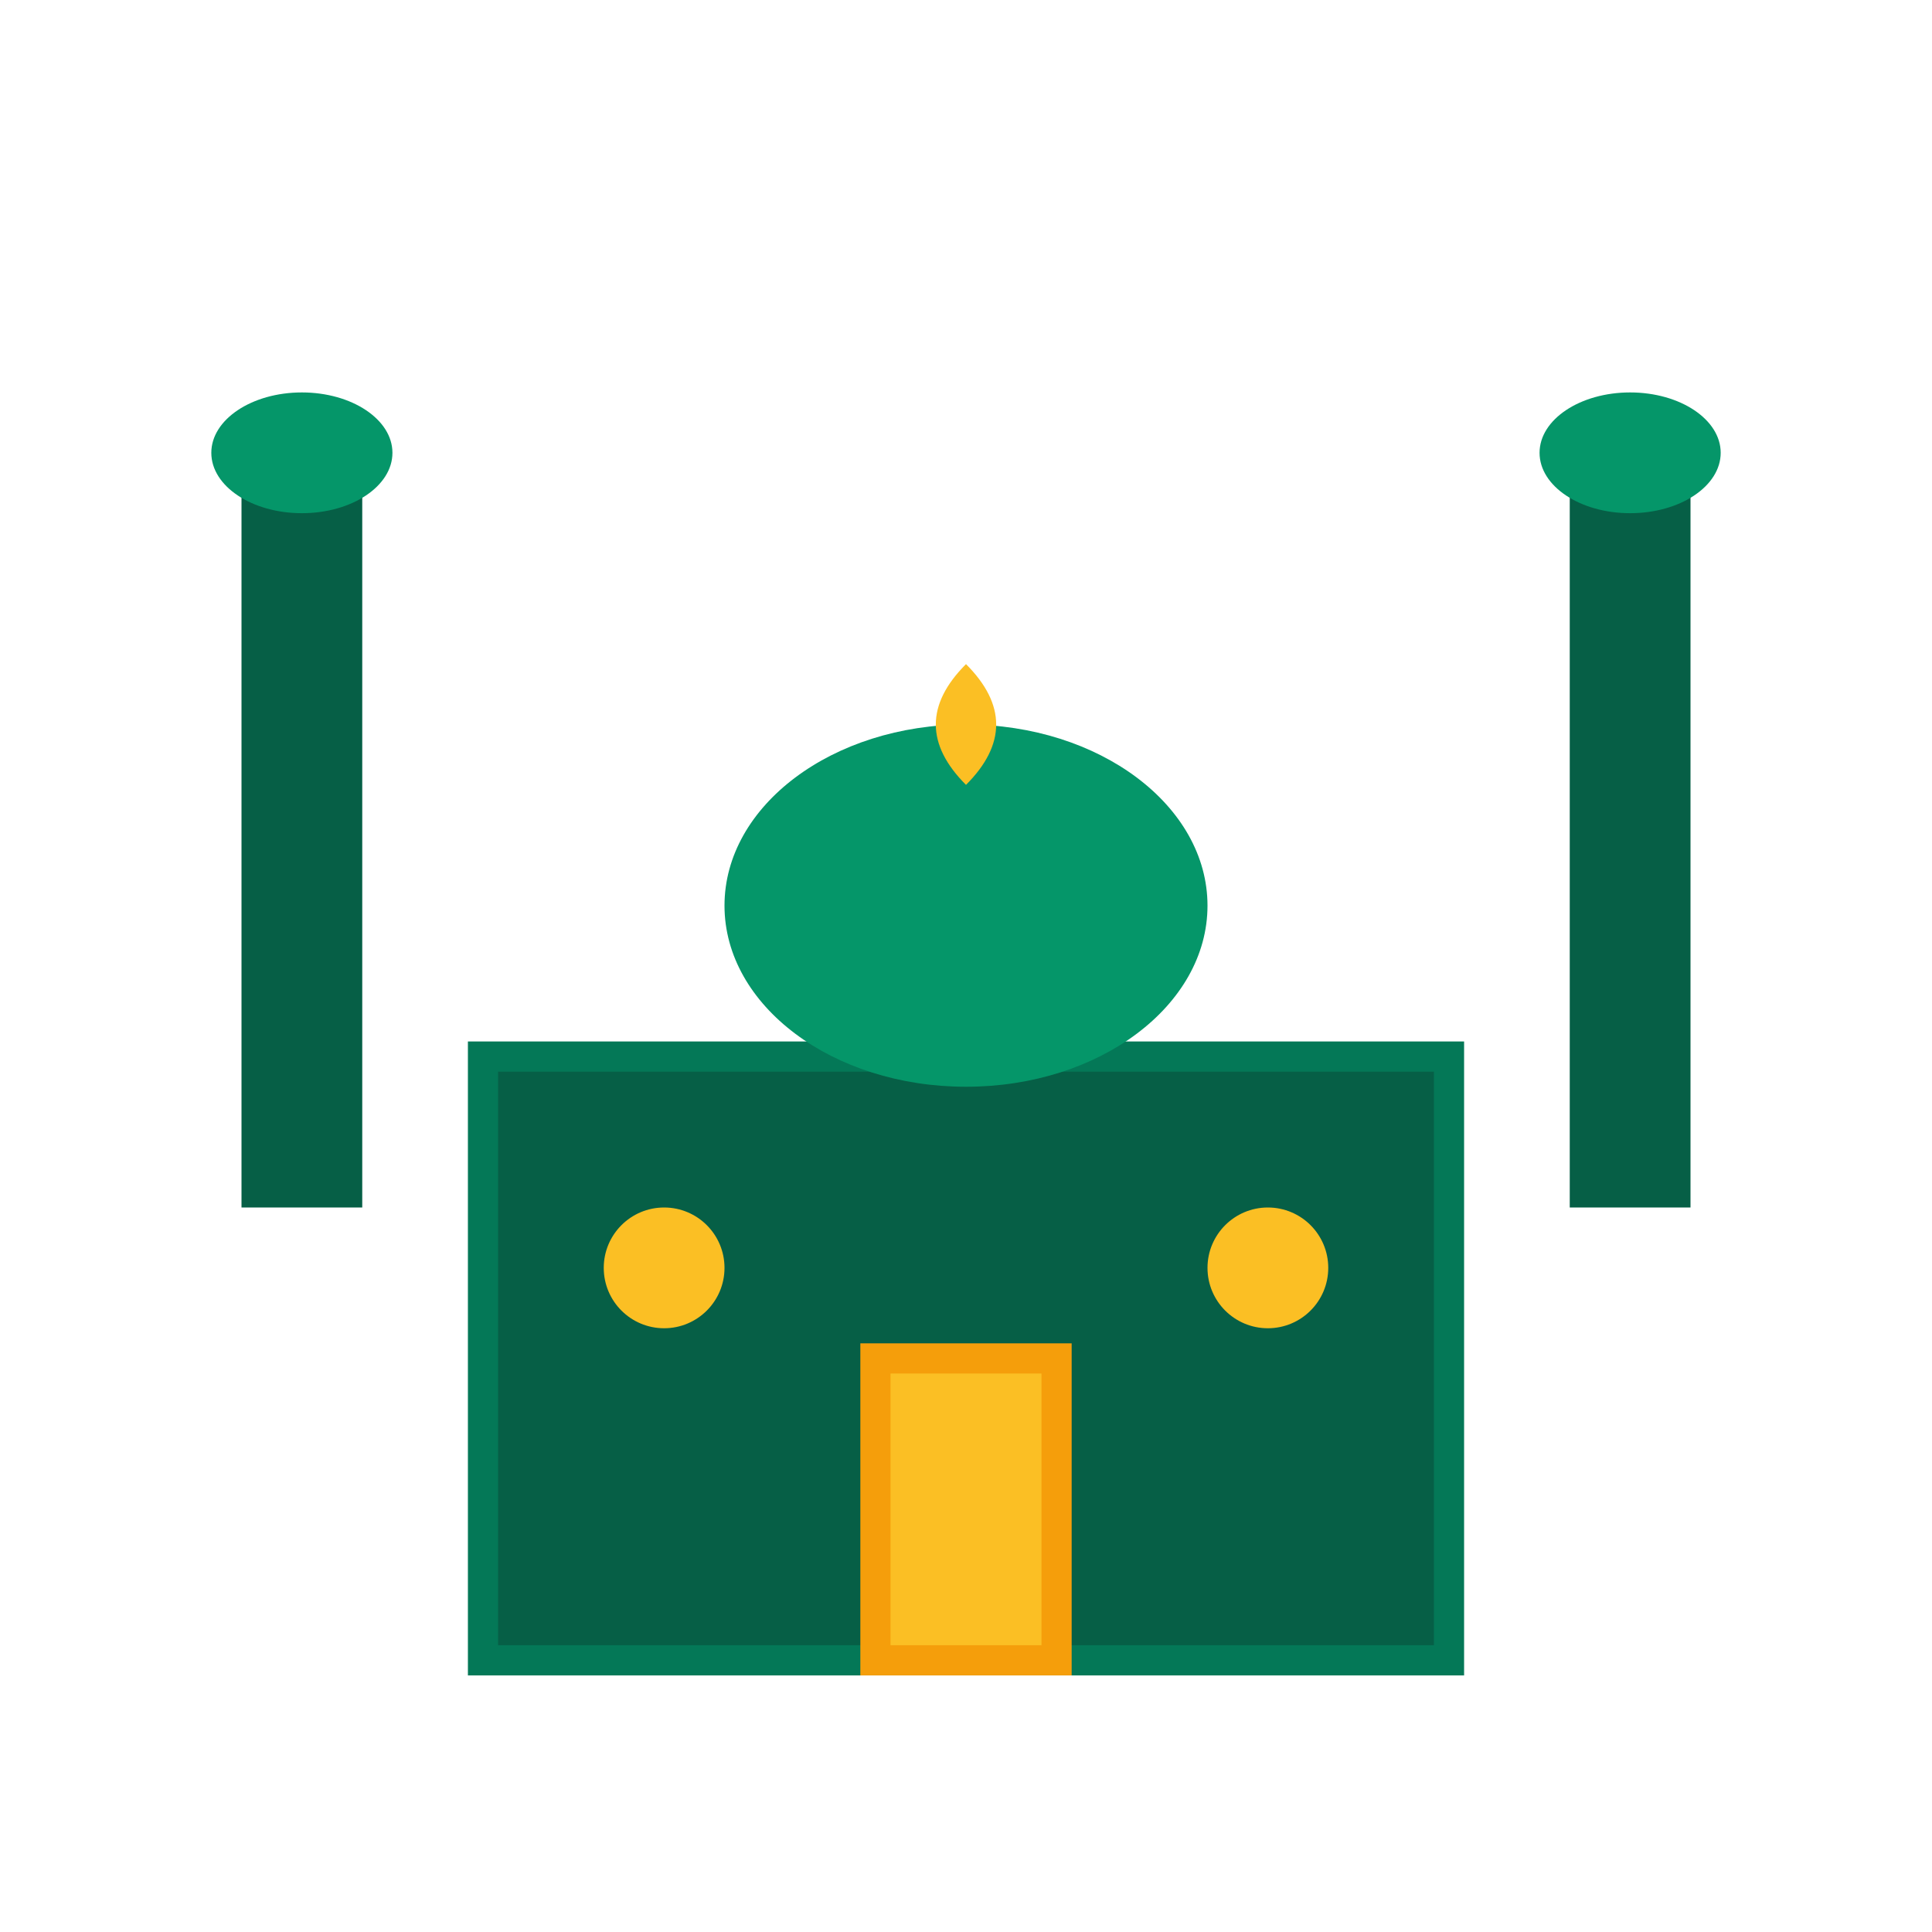 <svg xmlns="http://www.w3.org/2000/svg" viewBox="0 0 64 64" fill="none">
  <!-- Main mosque building -->
  <rect x="16" y="35" width="32" height="20" fill="#065f46" stroke="#047857" stroke-width="1"/>
  
  <!-- Central dome -->
  <ellipse cx="32" cy="30" rx="8" ry="6" fill="#059669"/>
  
  <!-- Left minaret -->
  <rect x="8" y="15" width="4" height="25" fill="#065f46"/>
  <ellipse cx="10" cy="15" rx="3" ry="2" fill="#059669"/>
  
  <!-- Right minaret -->
  <rect x="52" y="15" width="4" height="25" fill="#065f46"/>
  <ellipse cx="54" cy="15" rx="3" ry="2" fill="#059669"/>
  
  <!-- Main door -->
  <rect x="29" y="45" width="6" height="10" fill="#fbbf24" stroke="#f59e0b" stroke-width="1"/>
  
  <!-- Windows -->
  <circle cx="22" cy="42" r="2" fill="#fbbf24"/>
  <circle cx="42" cy="42" r="2" fill="#fbbf24"/>
  
  <!-- Crescent on dome -->
  <path d="M32 22 Q34 24 32 26 Q30 24 32 22" fill="#fbbf24"/>
</svg> 